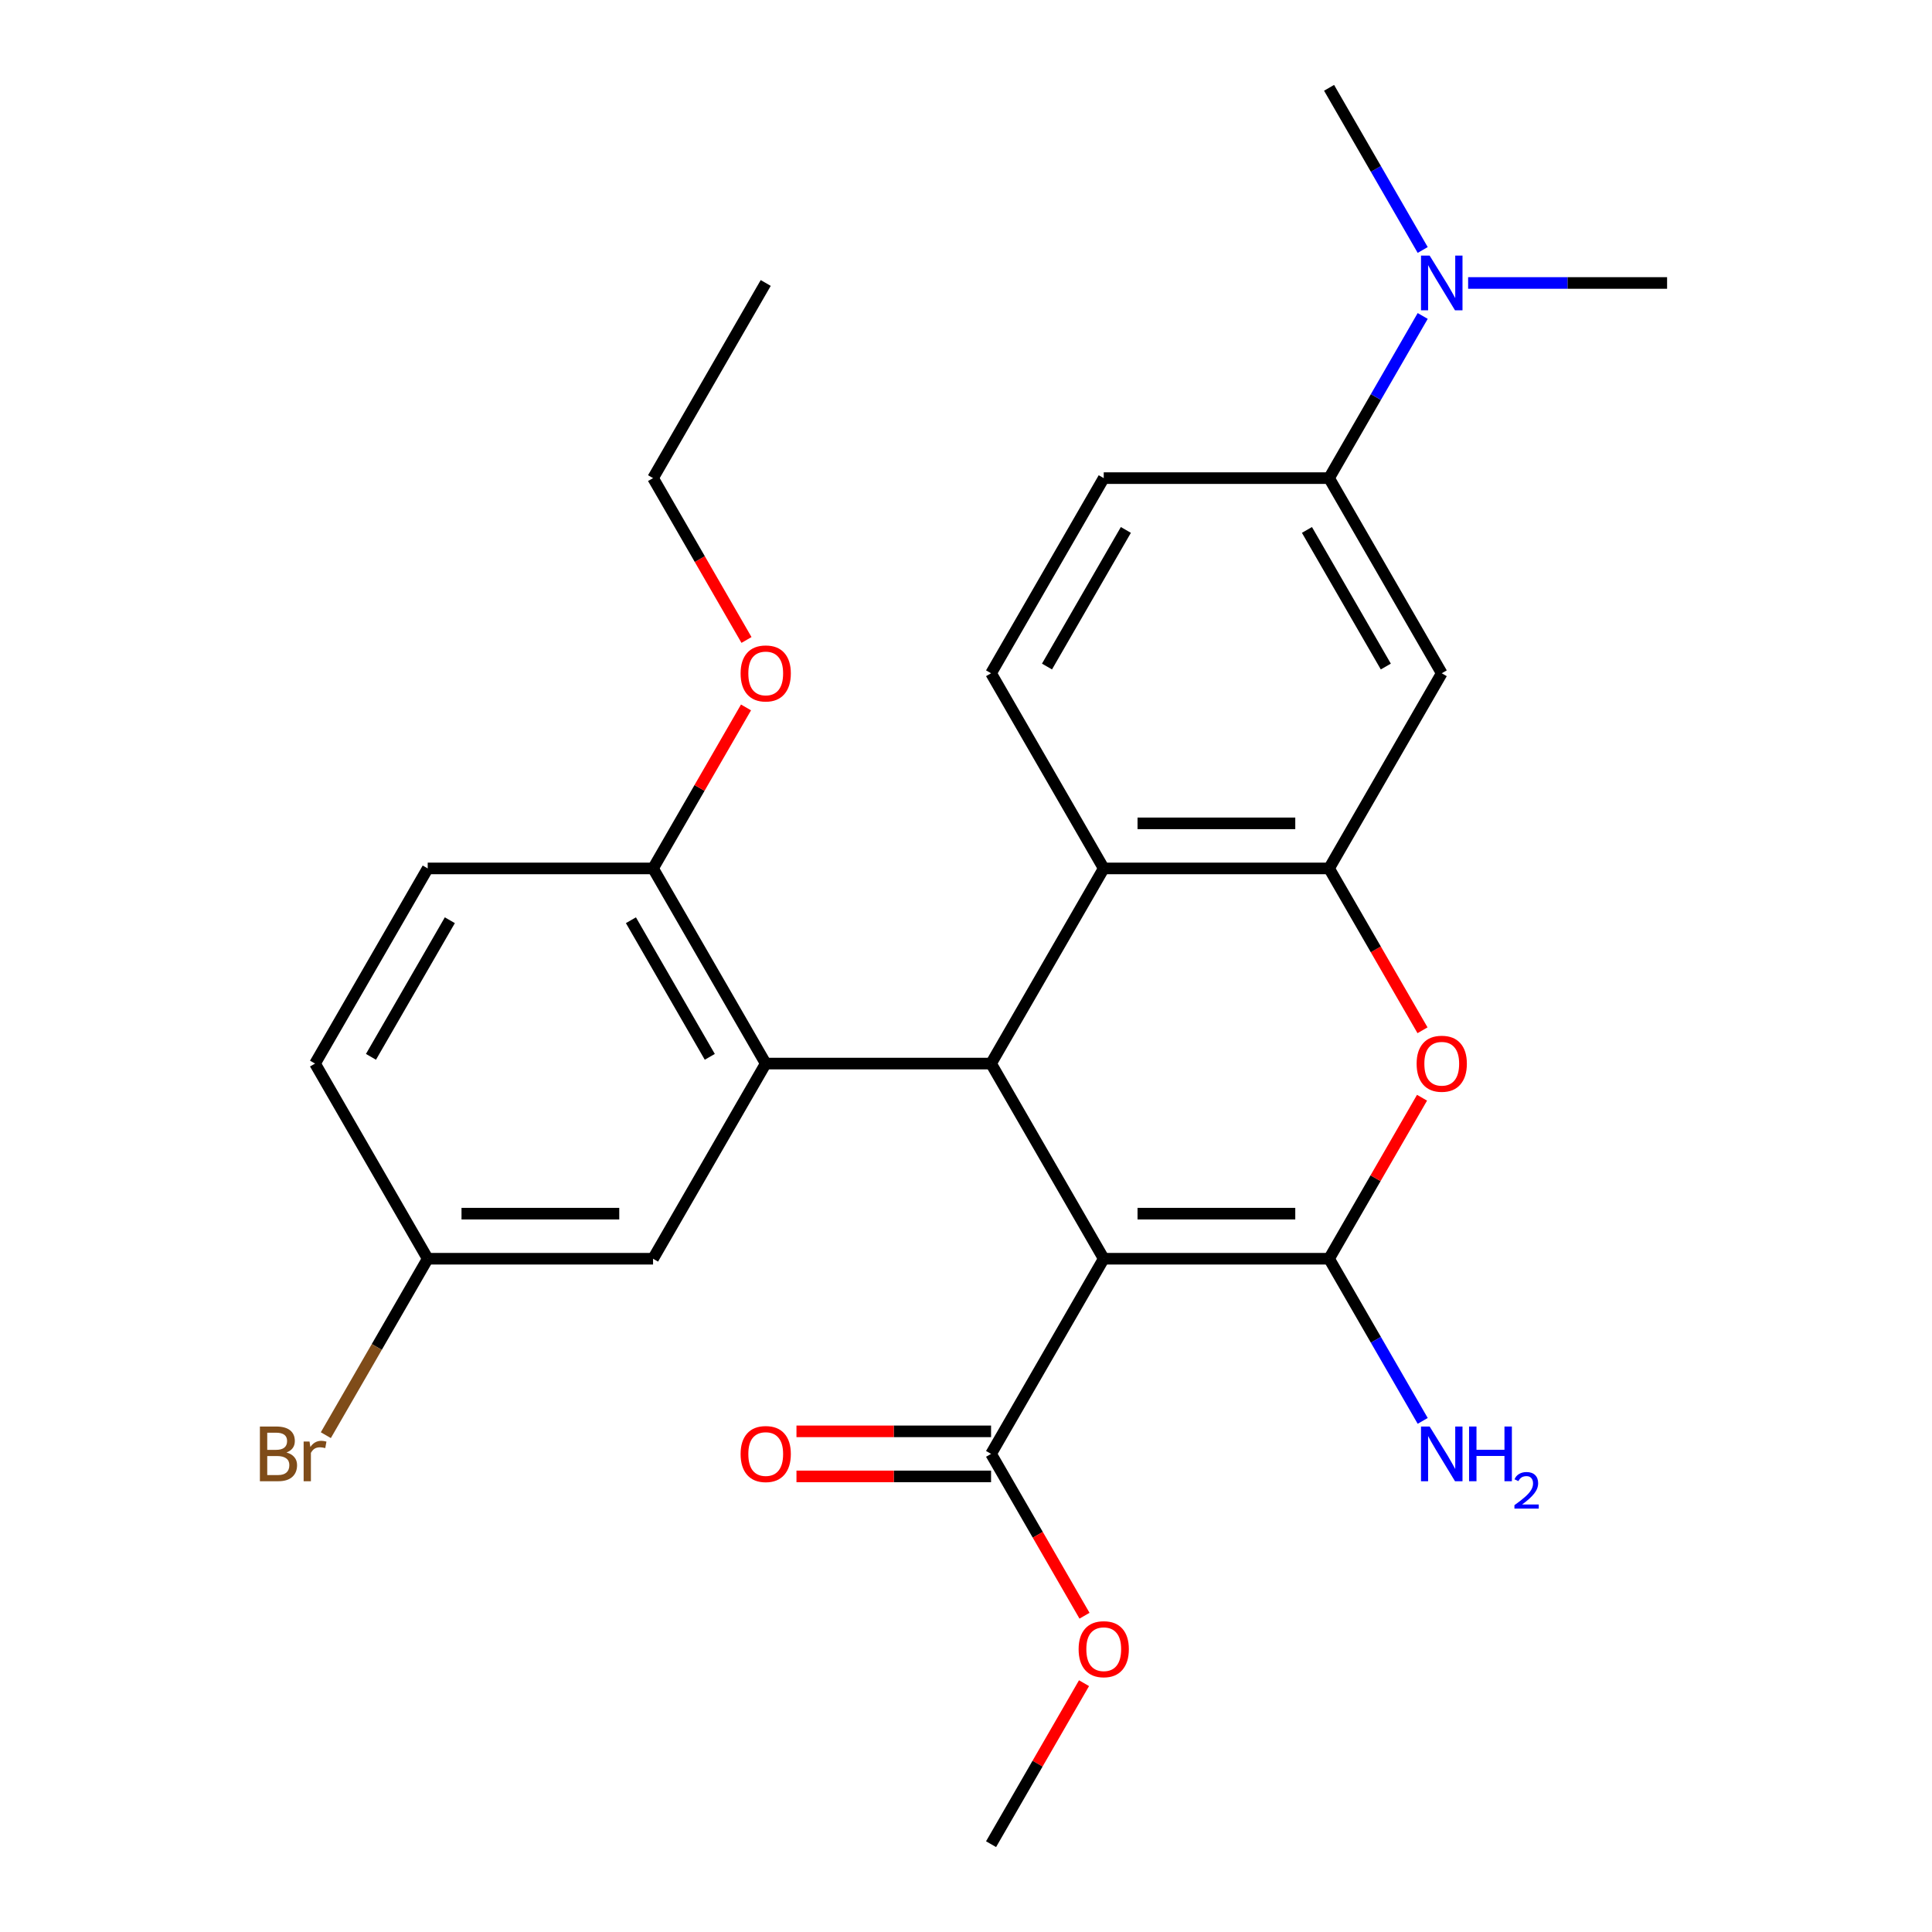 <?xml version='1.0' encoding='iso-8859-1'?>
<svg version='1.1' baseProfile='full'
              xmlns='http://www.w3.org/2000/svg'
                      xmlns:rdkit='http://www.rdkit.org/xml'
                      xmlns:xlink='http://www.w3.org/1999/xlink'
                  xml:space='preserve'
width='1000px' height='1000px' viewBox='0 0 1000 1000'>
<!-- END OF HEADER -->
<rect style='opacity:1.0;fill:#FFFFFF;stroke:none' width='1000' height='1000' x='0' y='0'> </rect>
<path class='bond-0' d='M 571.291,651.515 L 687.927,651.515' style='fill:none;fill-rule:evenodd;stroke:#000000;stroke-width:6px;stroke-linecap:butt;stroke-linejoin:miter;stroke-opacity:1' />
<path class='bond-0' d='M 588.786,628.188 L 670.432,628.188' style='fill:none;fill-rule:evenodd;stroke:#000000;stroke-width:6px;stroke-linecap:butt;stroke-linejoin:miter;stroke-opacity:1' />
<path class='bond-1' d='M 571.291,651.515 L 512.973,550.505' style='fill:none;fill-rule:evenodd;stroke:#000000;stroke-width:6px;stroke-linecap:butt;stroke-linejoin:miter;stroke-opacity:1' />
<path class='bond-6' d='M 571.291,651.515 L 512.973,752.525' style='fill:none;fill-rule:evenodd;stroke:#000000;stroke-width:6px;stroke-linecap:butt;stroke-linejoin:miter;stroke-opacity:1' />
<path class='bond-2' d='M 687.927,651.515 L 711.984,609.848' style='fill:none;fill-rule:evenodd;stroke:#000000;stroke-width:6px;stroke-linecap:butt;stroke-linejoin:miter;stroke-opacity:1' />
<path class='bond-2' d='M 711.984,609.848 L 736.04,568.181' style='fill:none;fill-rule:evenodd;stroke:#FF0000;stroke-width:6px;stroke-linecap:butt;stroke-linejoin:miter;stroke-opacity:1' />
<path class='bond-12' d='M 687.927,651.515 L 712.157,693.482' style='fill:none;fill-rule:evenodd;stroke:#000000;stroke-width:6px;stroke-linecap:butt;stroke-linejoin:miter;stroke-opacity:1' />
<path class='bond-12' d='M 712.157,693.482 L 736.387,735.449' style='fill:none;fill-rule:evenodd;stroke:#0000FF;stroke-width:6px;stroke-linecap:butt;stroke-linejoin:miter;stroke-opacity:1' />
<path class='bond-3' d='M 512.973,550.505 L 396.336,550.505' style='fill:none;fill-rule:evenodd;stroke:#000000;stroke-width:6px;stroke-linecap:butt;stroke-linejoin:miter;stroke-opacity:1' />
<path class='bond-5' d='M 512.973,550.505 L 571.291,449.495' style='fill:none;fill-rule:evenodd;stroke:#000000;stroke-width:6px;stroke-linecap:butt;stroke-linejoin:miter;stroke-opacity:1' />
<path class='bond-27' d='M 736.294,533.269 L 712.111,491.382' style='fill:none;fill-rule:evenodd;stroke:#FF0000;stroke-width:6px;stroke-linecap:butt;stroke-linejoin:miter;stroke-opacity:1' />
<path class='bond-27' d='M 712.111,491.382 L 687.927,449.495' style='fill:none;fill-rule:evenodd;stroke:#000000;stroke-width:6px;stroke-linecap:butt;stroke-linejoin:miter;stroke-opacity:1' />
<path class='bond-10' d='M 396.336,550.505 L 338.018,449.495' style='fill:none;fill-rule:evenodd;stroke:#000000;stroke-width:6px;stroke-linecap:butt;stroke-linejoin:miter;stroke-opacity:1' />
<path class='bond-10' d='M 367.387,547.017 L 326.564,476.31' style='fill:none;fill-rule:evenodd;stroke:#000000;stroke-width:6px;stroke-linecap:butt;stroke-linejoin:miter;stroke-opacity:1' />
<path class='bond-11' d='M 396.336,550.505 L 338.018,651.515' style='fill:none;fill-rule:evenodd;stroke:#000000;stroke-width:6px;stroke-linecap:butt;stroke-linejoin:miter;stroke-opacity:1' />
<path class='bond-4' d='M 687.927,449.495 L 571.291,449.495' style='fill:none;fill-rule:evenodd;stroke:#000000;stroke-width:6px;stroke-linecap:butt;stroke-linejoin:miter;stroke-opacity:1' />
<path class='bond-4' d='M 670.432,426.168 L 588.786,426.168' style='fill:none;fill-rule:evenodd;stroke:#000000;stroke-width:6px;stroke-linecap:butt;stroke-linejoin:miter;stroke-opacity:1' />
<path class='bond-7' d='M 687.927,449.495 L 746.246,348.485' style='fill:none;fill-rule:evenodd;stroke:#000000;stroke-width:6px;stroke-linecap:butt;stroke-linejoin:miter;stroke-opacity:1' />
<path class='bond-9' d='M 571.291,449.495 L 512.973,348.485' style='fill:none;fill-rule:evenodd;stroke:#000000;stroke-width:6px;stroke-linecap:butt;stroke-linejoin:miter;stroke-opacity:1' />
<path class='bond-15' d='M 512.973,740.862 L 462.612,740.862' style='fill:none;fill-rule:evenodd;stroke:#000000;stroke-width:6px;stroke-linecap:butt;stroke-linejoin:miter;stroke-opacity:1' />
<path class='bond-15' d='M 462.612,740.862 L 412.252,740.862' style='fill:none;fill-rule:evenodd;stroke:#FF0000;stroke-width:6px;stroke-linecap:butt;stroke-linejoin:miter;stroke-opacity:1' />
<path class='bond-15' d='M 512.973,764.189 L 462.612,764.189' style='fill:none;fill-rule:evenodd;stroke:#000000;stroke-width:6px;stroke-linecap:butt;stroke-linejoin:miter;stroke-opacity:1' />
<path class='bond-15' d='M 462.612,764.189 L 412.252,764.189' style='fill:none;fill-rule:evenodd;stroke:#FF0000;stroke-width:6px;stroke-linecap:butt;stroke-linejoin:miter;stroke-opacity:1' />
<path class='bond-18' d='M 512.973,752.525 L 537.156,794.412' style='fill:none;fill-rule:evenodd;stroke:#000000;stroke-width:6px;stroke-linecap:butt;stroke-linejoin:miter;stroke-opacity:1' />
<path class='bond-18' d='M 537.156,794.412 L 561.34,836.299' style='fill:none;fill-rule:evenodd;stroke:#FF0000;stroke-width:6px;stroke-linecap:butt;stroke-linejoin:miter;stroke-opacity:1' />
<path class='bond-28' d='M 746.246,348.485 L 687.927,247.475' style='fill:none;fill-rule:evenodd;stroke:#000000;stroke-width:6px;stroke-linecap:butt;stroke-linejoin:miter;stroke-opacity:1' />
<path class='bond-28' d='M 717.296,344.997 L 676.473,274.29' style='fill:none;fill-rule:evenodd;stroke:#000000;stroke-width:6px;stroke-linecap:butt;stroke-linejoin:miter;stroke-opacity:1' />
<path class='bond-8' d='M 687.927,247.475 L 571.291,247.475' style='fill:none;fill-rule:evenodd;stroke:#000000;stroke-width:6px;stroke-linecap:butt;stroke-linejoin:miter;stroke-opacity:1' />
<path class='bond-13' d='M 687.927,247.475 L 712.157,205.508' style='fill:none;fill-rule:evenodd;stroke:#000000;stroke-width:6px;stroke-linecap:butt;stroke-linejoin:miter;stroke-opacity:1' />
<path class='bond-13' d='M 712.157,205.508 L 736.387,163.541' style='fill:none;fill-rule:evenodd;stroke:#0000FF;stroke-width:6px;stroke-linecap:butt;stroke-linejoin:miter;stroke-opacity:1' />
<path class='bond-14' d='M 512.973,348.485 L 571.291,247.475' style='fill:none;fill-rule:evenodd;stroke:#000000;stroke-width:6px;stroke-linecap:butt;stroke-linejoin:miter;stroke-opacity:1' />
<path class='bond-14' d='M 541.922,344.997 L 582.745,274.29' style='fill:none;fill-rule:evenodd;stroke:#000000;stroke-width:6px;stroke-linecap:butt;stroke-linejoin:miter;stroke-opacity:1' />
<path class='bond-16' d='M 338.018,449.495 L 221.382,449.495' style='fill:none;fill-rule:evenodd;stroke:#000000;stroke-width:6px;stroke-linecap:butt;stroke-linejoin:miter;stroke-opacity:1' />
<path class='bond-21' d='M 338.018,449.495 L 362.075,407.828' style='fill:none;fill-rule:evenodd;stroke:#000000;stroke-width:6px;stroke-linecap:butt;stroke-linejoin:miter;stroke-opacity:1' />
<path class='bond-21' d='M 362.075,407.828 L 386.131,366.161' style='fill:none;fill-rule:evenodd;stroke:#FF0000;stroke-width:6px;stroke-linecap:butt;stroke-linejoin:miter;stroke-opacity:1' />
<path class='bond-17' d='M 338.018,651.515 L 221.382,651.515' style='fill:none;fill-rule:evenodd;stroke:#000000;stroke-width:6px;stroke-linecap:butt;stroke-linejoin:miter;stroke-opacity:1' />
<path class='bond-17' d='M 320.523,628.188 L 238.877,628.188' style='fill:none;fill-rule:evenodd;stroke:#000000;stroke-width:6px;stroke-linecap:butt;stroke-linejoin:miter;stroke-opacity:1' />
<path class='bond-22' d='M 759.901,146.465 L 811.392,146.465' style='fill:none;fill-rule:evenodd;stroke:#0000FF;stroke-width:6px;stroke-linecap:butt;stroke-linejoin:miter;stroke-opacity:1' />
<path class='bond-22' d='M 811.392,146.465 L 862.882,146.465' style='fill:none;fill-rule:evenodd;stroke:#000000;stroke-width:6px;stroke-linecap:butt;stroke-linejoin:miter;stroke-opacity:1' />
<path class='bond-23' d='M 736.387,129.389 L 712.157,87.422' style='fill:none;fill-rule:evenodd;stroke:#0000FF;stroke-width:6px;stroke-linecap:butt;stroke-linejoin:miter;stroke-opacity:1' />
<path class='bond-23' d='M 712.157,87.422 L 687.927,45.455' style='fill:none;fill-rule:evenodd;stroke:#000000;stroke-width:6px;stroke-linecap:butt;stroke-linejoin:miter;stroke-opacity:1' />
<path class='bond-29' d='M 221.382,449.495 L 163.063,550.505' style='fill:none;fill-rule:evenodd;stroke:#000000;stroke-width:6px;stroke-linecap:butt;stroke-linejoin:miter;stroke-opacity:1' />
<path class='bond-29' d='M 232.836,476.31 L 192.013,547.017' style='fill:none;fill-rule:evenodd;stroke:#000000;stroke-width:6px;stroke-linecap:butt;stroke-linejoin:miter;stroke-opacity:1' />
<path class='bond-19' d='M 221.382,651.515 L 163.063,550.505' style='fill:none;fill-rule:evenodd;stroke:#000000;stroke-width:6px;stroke-linecap:butt;stroke-linejoin:miter;stroke-opacity:1' />
<path class='bond-20' d='M 221.382,651.515 L 195.016,697.182' style='fill:none;fill-rule:evenodd;stroke:#000000;stroke-width:6px;stroke-linecap:butt;stroke-linejoin:miter;stroke-opacity:1' />
<path class='bond-20' d='M 195.016,697.182 L 168.65,742.849' style='fill:none;fill-rule:evenodd;stroke:#7F4C19;stroke-width:6px;stroke-linecap:butt;stroke-linejoin:miter;stroke-opacity:1' />
<path class='bond-25' d='M 561.086,871.211 L 537.029,912.878' style='fill:none;fill-rule:evenodd;stroke:#FF0000;stroke-width:6px;stroke-linecap:butt;stroke-linejoin:miter;stroke-opacity:1' />
<path class='bond-25' d='M 537.029,912.878 L 512.973,954.545' style='fill:none;fill-rule:evenodd;stroke:#000000;stroke-width:6px;stroke-linecap:butt;stroke-linejoin:miter;stroke-opacity:1' />
<path class='bond-24' d='M 386.385,331.249 L 362.202,289.362' style='fill:none;fill-rule:evenodd;stroke:#FF0000;stroke-width:6px;stroke-linecap:butt;stroke-linejoin:miter;stroke-opacity:1' />
<path class='bond-24' d='M 362.202,289.362 L 338.018,247.475' style='fill:none;fill-rule:evenodd;stroke:#000000;stroke-width:6px;stroke-linecap:butt;stroke-linejoin:miter;stroke-opacity:1' />
<path class='bond-26' d='M 338.018,247.475 L 396.336,146.465' style='fill:none;fill-rule:evenodd;stroke:#000000;stroke-width:6px;stroke-linecap:butt;stroke-linejoin:miter;stroke-opacity:1' />
<path  class='atom-3' d='M 733.246 550.585
Q 733.246 543.785, 736.606 539.985
Q 739.966 536.185, 746.246 536.185
Q 752.526 536.185, 755.886 539.985
Q 759.246 543.785, 759.246 550.585
Q 759.246 557.465, 755.846 561.385
Q 752.446 565.265, 746.246 565.265
Q 740.006 565.265, 736.606 561.385
Q 733.246 557.505, 733.246 550.585
M 746.246 562.065
Q 750.566 562.065, 752.886 559.185
Q 755.246 556.265, 755.246 550.585
Q 755.246 545.025, 752.886 542.225
Q 750.566 539.385, 746.246 539.385
Q 741.926 539.385, 739.566 542.185
Q 737.246 544.985, 737.246 550.585
Q 737.246 556.305, 739.566 559.185
Q 741.926 562.065, 746.246 562.065
' fill='#FF0000'/>
<path  class='atom-13' d='M 739.986 738.365
L 749.266 753.365
Q 750.186 754.845, 751.666 757.525
Q 753.146 760.205, 753.226 760.365
L 753.226 738.365
L 756.986 738.365
L 756.986 766.685
L 753.106 766.685
L 743.146 750.285
Q 741.986 748.365, 740.746 746.165
Q 739.546 743.965, 739.186 743.285
L 739.186 766.685
L 735.506 766.685
L 735.506 738.365
L 739.986 738.365
' fill='#0000FF'/>
<path  class='atom-13' d='M 760.386 738.365
L 764.226 738.365
L 764.226 750.405
L 778.706 750.405
L 778.706 738.365
L 782.546 738.365
L 782.546 766.685
L 778.706 766.685
L 778.706 753.605
L 764.226 753.605
L 764.226 766.685
L 760.386 766.685
L 760.386 738.365
' fill='#0000FF'/>
<path  class='atom-13' d='M 783.918 765.692
Q 784.605 763.923, 786.242 762.946
Q 787.878 761.943, 790.149 761.943
Q 792.974 761.943, 794.558 763.474
Q 796.142 765.005, 796.142 767.724
Q 796.142 770.496, 794.082 773.084
Q 792.05 775.671, 787.826 778.733
L 796.458 778.733
L 796.458 780.845
L 783.866 780.845
L 783.866 779.076
Q 787.35 776.595, 789.41 774.747
Q 791.495 772.899, 792.498 771.236
Q 793.502 769.572, 793.502 767.856
Q 793.502 766.061, 792.604 765.058
Q 791.706 764.055, 790.149 764.055
Q 788.644 764.055, 787.641 764.662
Q 786.638 765.269, 785.925 766.616
L 783.918 765.692
' fill='#0000FF'/>
<path  class='atom-14' d='M 739.986 132.305
L 749.266 147.305
Q 750.186 148.785, 751.666 151.465
Q 753.146 154.145, 753.226 154.305
L 753.226 132.305
L 756.986 132.305
L 756.986 160.625
L 753.106 160.625
L 743.146 144.225
Q 741.986 142.305, 740.746 140.105
Q 739.546 137.905, 739.186 137.225
L 739.186 160.625
L 735.506 160.625
L 735.506 132.305
L 739.986 132.305
' fill='#0000FF'/>
<path  class='atom-16' d='M 383.336 752.605
Q 383.336 745.805, 386.696 742.005
Q 390.056 738.205, 396.336 738.205
Q 402.616 738.205, 405.976 742.005
Q 409.336 745.805, 409.336 752.605
Q 409.336 759.485, 405.936 763.405
Q 402.536 767.285, 396.336 767.285
Q 390.096 767.285, 386.696 763.405
Q 383.336 759.525, 383.336 752.605
M 396.336 764.085
Q 400.656 764.085, 402.976 761.205
Q 405.336 758.285, 405.336 752.605
Q 405.336 747.045, 402.976 744.245
Q 400.656 741.405, 396.336 741.405
Q 392.016 741.405, 389.656 744.205
Q 387.336 747.005, 387.336 752.605
Q 387.336 758.325, 389.656 761.205
Q 392.016 764.085, 396.336 764.085
' fill='#FF0000'/>
<path  class='atom-19' d='M 558.291 853.615
Q 558.291 846.815, 561.651 843.015
Q 565.011 839.215, 571.291 839.215
Q 577.571 839.215, 580.931 843.015
Q 584.291 846.815, 584.291 853.615
Q 584.291 860.495, 580.891 864.415
Q 577.491 868.295, 571.291 868.295
Q 565.051 868.295, 561.651 864.415
Q 558.291 860.535, 558.291 853.615
M 571.291 865.095
Q 575.611 865.095, 577.931 862.215
Q 580.291 859.295, 580.291 853.615
Q 580.291 848.055, 577.931 845.255
Q 575.611 842.415, 571.291 842.415
Q 566.971 842.415, 564.611 845.215
Q 562.291 848.015, 562.291 853.615
Q 562.291 859.335, 564.611 862.215
Q 566.971 865.095, 571.291 865.095
' fill='#FF0000'/>
<path  class='atom-21' d='M 148.283 751.805
Q 151.003 752.565, 152.363 754.245
Q 153.763 755.885, 153.763 758.325
Q 153.763 762.245, 151.243 764.485
Q 148.763 766.685, 144.043 766.685
L 134.523 766.685
L 134.523 738.365
L 142.883 738.365
Q 147.723 738.365, 150.163 740.325
Q 152.603 742.285, 152.603 745.885
Q 152.603 750.165, 148.283 751.805
M 138.323 741.565
L 138.323 750.445
L 142.883 750.445
Q 145.683 750.445, 147.123 749.325
Q 148.603 748.165, 148.603 745.885
Q 148.603 741.565, 142.883 741.565
L 138.323 741.565
M 144.043 763.485
Q 146.803 763.485, 148.283 762.165
Q 149.763 760.845, 149.763 758.325
Q 149.763 756.005, 148.123 754.845
Q 146.523 753.645, 143.443 753.645
L 138.323 753.645
L 138.323 763.485
L 144.043 763.485
' fill='#7F4C19'/>
<path  class='atom-21' d='M 160.203 746.125
L 160.643 748.965
Q 162.803 745.765, 166.323 745.765
Q 167.443 745.765, 168.963 746.165
L 168.363 749.525
Q 166.643 749.125, 165.683 749.125
Q 164.003 749.125, 162.883 749.805
Q 161.803 750.445, 160.923 752.005
L 160.923 766.685
L 157.163 766.685
L 157.163 746.125
L 160.203 746.125
' fill='#7F4C19'/>
<path  class='atom-22' d='M 383.336 348.565
Q 383.336 341.765, 386.696 337.965
Q 390.056 334.165, 396.336 334.165
Q 402.616 334.165, 405.976 337.965
Q 409.336 341.765, 409.336 348.565
Q 409.336 355.445, 405.936 359.365
Q 402.536 363.245, 396.336 363.245
Q 390.096 363.245, 386.696 359.365
Q 383.336 355.485, 383.336 348.565
M 396.336 360.045
Q 400.656 360.045, 402.976 357.165
Q 405.336 354.245, 405.336 348.565
Q 405.336 343.005, 402.976 340.205
Q 400.656 337.365, 396.336 337.365
Q 392.016 337.365, 389.656 340.165
Q 387.336 342.965, 387.336 348.565
Q 387.336 354.285, 389.656 357.165
Q 392.016 360.045, 396.336 360.045
' fill='#FF0000'/>
</svg>
